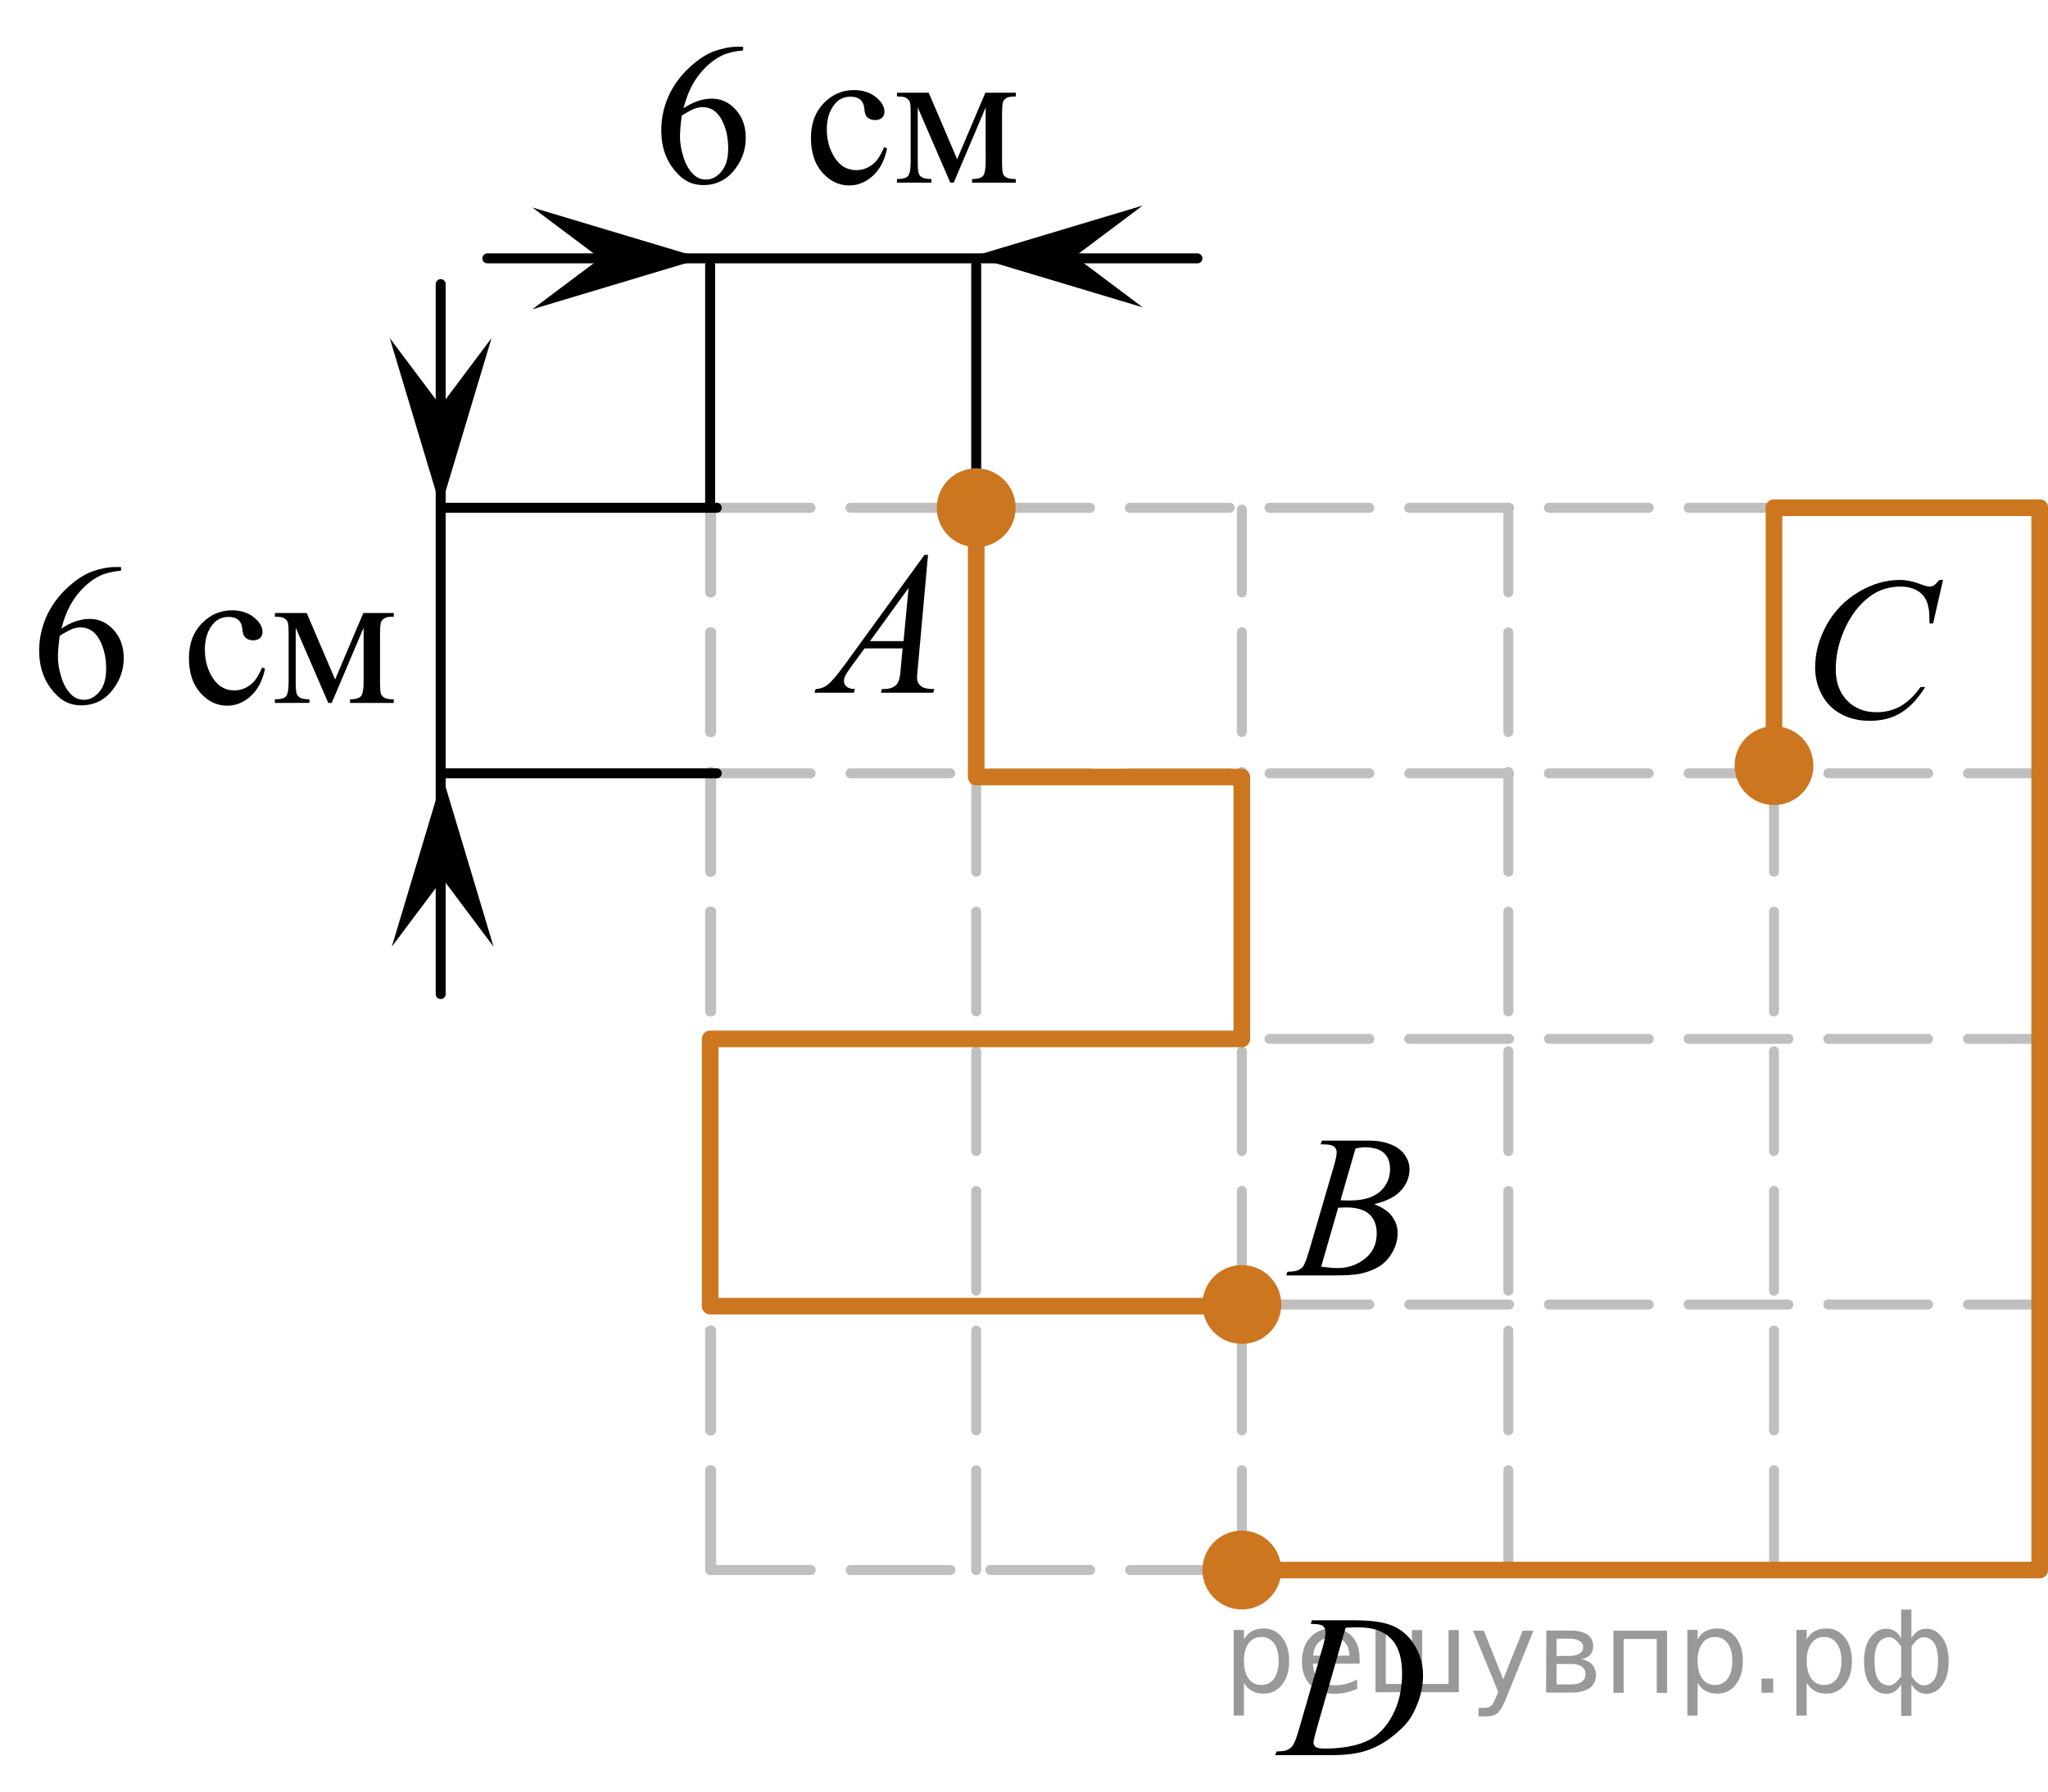 <?xml version="1.0" encoding="utf-8"?>
<!-- Generator: Adobe Illustrator 27.2.0, SVG Export Plug-In . SVG Version: 6.00 Build 0)  -->
<svg version="1.1" id="Layer_1" xmlns="http://www.w3.org/2000/svg" xmlns:xlink="http://www.w3.org/1999/xlink" x="0px" y="0px"
	 width="153.937px" height="134.734px" viewBox="0 0 153.937 134.734" enable-background="new 0 0 153.937 134.734"
	 xml:space="preserve">
<g display="none">
	
		<line display="inline" fill="none" stroke="#000002" stroke-width="0.75" stroke-linecap="round" stroke-linejoin="round" stroke-dasharray="8.081,3.232" x1="-291.095" y1="57.055" x2="-291.095" y2="362.93"/>
	
		<line display="inline" fill="none" stroke="#000002" stroke-width="0.75" stroke-linecap="round" stroke-linejoin="round" stroke-dasharray="8.081,3.232" x1="-291.095" y1="57.097" x2="120.594" y2="57.097"/>
	
		<line display="inline" fill="none" stroke="#000002" stroke-width="0.75" stroke-linecap="round" stroke-linejoin="round" stroke-dasharray="8.081,3.232" x1="-291.027" y1="105.93" x2="111.582" y2="105.93"/>
	
		<line display="inline" fill="none" stroke="#000002" stroke-width="0.75" stroke-linecap="round" stroke-linejoin="round" stroke-dasharray="8.081,3.232" x1="-299.845" y1="155.035" x2="111.843" y2="155.035"/>
	
		<line display="inline" fill="none" stroke="#000002" stroke-width="0.75" stroke-linecap="round" stroke-linejoin="round" stroke-dasharray="8.081,3.232" x1="-299.459" y1="204.097" x2="112.228" y2="204.097"/>
	
		<line display="inline" fill="none" stroke="#000002" stroke-width="0.75" stroke-linecap="round" stroke-linejoin="round" stroke-dasharray="8.081,3.232" x1="-299.135" y1="253.097" x2="112.553" y2="253.097"/>
	
		<line display="inline" fill="none" stroke="#000002" stroke-width="0.75" stroke-linecap="round" stroke-linejoin="round" stroke-dasharray="8.081,3.232" x1="-298.751" y1="303.035" x2="112.937" y2="303.035"/>
	
		<line display="inline" fill="none" stroke="#000002" stroke-width="0.75" stroke-linecap="round" stroke-linejoin="round" stroke-dasharray="8.081,3.232" x1="-298.49" y1="352.014" x2="113.203" y2="352.014"/>
	
		<line display="inline" fill="none" stroke="#000002" stroke-width="0.75" stroke-linecap="round" stroke-linejoin="round" stroke-dasharray="8.081,3.232" x1="-242.137" y1="57.097" x2="-242.137" y2="362.93"/>
	
		<line display="inline" fill="none" stroke="#000002" stroke-width="0.75" stroke-linecap="round" stroke-linejoin="round" stroke-dasharray="8.081,3.232" x1="-192.199" y1="48.44" x2="-192.199" y2="362.962"/>
	
		<line display="inline" fill="none" stroke="#000002" stroke-width="0.75" stroke-linecap="round" stroke-linejoin="round" stroke-dasharray="8.081,3.232" x1="-143.293" y1="48.409" x2="-143.293" y2="362.93"/>
	
		<line display="inline" fill="none" stroke="#000002" stroke-width="0.75" stroke-linecap="round" stroke-linejoin="round" stroke-dasharray="8.081,3.232" x1="-94.262" y1="48.409" x2="-94.262" y2="362.93"/>
	
		<line display="inline" fill="none" stroke="#000002" stroke-width="0.75" stroke-linecap="round" stroke-linejoin="round" stroke-dasharray="8.081,3.232" x1="-45.199" y1="48.44" x2="-45.199" y2="362.962"/>
	
		<line display="inline" fill="none" stroke="#000002" stroke-width="0.75" stroke-linecap="round" stroke-linejoin="round" stroke-dasharray="8.081,3.232" x1="3.697" y1="48.492" x2="3.697" y2="363.014"/>
	
		<line display="inline" fill="none" stroke="#000002" stroke-width="0.75" stroke-linecap="round" stroke-linejoin="round" stroke-dasharray="8.081,3.232" x1="53.738" y1="48.597" x2="53.738" y2="363.118"/>
	
		<line display="inline" fill="none" stroke="#000002" stroke-width="0.75" stroke-linecap="round" stroke-linejoin="round" stroke-dasharray="8.081,3.232" x1="102.77" y1="48.472" x2="102.77" y2="362.993"/>
</g>
<g>
	<g>
		<g>
			<g>
				<g>
					<g>
						<g>
							<defs>
								<rect id="SVGID_1_" y="39.113" width="33.121" height="17.871"/>
							</defs>
							<clipPath id="SVGID_00000006669775154326612940000006539195876311141052_">
								<use xlink:href="#SVGID_1_"  overflow="visible"/>
							</clipPath>
							<g clip-path="url(#SVGID_00000006669775154326612940000006539195876311141052_)">
								<path d="M9.099,42.631v0.272c-0.652,0.063-1.188,0.191-1.599,0.389c-0.412,0.194-0.818,0.49-1.225,0.89
									c-0.401,0.399-0.734,0.843-1,1.333c-0.265,0.49-0.483,1.072-0.664,1.746c0.712-0.487,1.426-0.729,2.144-0.729
									c0.688,0,1.28,0.274,1.787,0.825C9.046,47.91,9.3,48.619,9.3,49.483c0,0.838-0.256,1.603-0.767,2.289
									c-0.611,0.839-1.423,1.257-2.431,1.257c-0.688,0-1.271-0.229-1.75-0.681c-0.939-0.881-1.408-2.021-1.408-3.426
									c0-0.896,0.182-1.747,0.541-2.556c0.361-0.809,0.876-1.522,1.545-2.147s1.313-1.046,1.923-1.263
									c0.613-0.217,1.188-0.325,1.714-0.325C8.667,42.631,9.099,42.631,9.099,42.631z M4.489,47.799
									C4.4,48.464,4.356,49,4.356,49.407c0,0.474,0.088,0.984,0.263,1.54c0.177,0.555,0.438,0.991,0.782,1.316
									c0.252,0.231,0.561,0.349,0.919,0.349c0.432,0,0.814-0.202,1.152-0.604c0.338-0.403,0.508-0.979,0.508-1.729
									c0-0.844-0.168-1.569-0.504-2.188c-0.336-0.615-0.813-0.923-1.433-0.923c-0.188,0-0.391,0.04-0.604,0.118
									C5.227,47.367,4.909,47.538,4.489,47.799z"/>
							</g>
						</g>
					</g>
				</g>
			</g>
		</g>
		<g>
			<g>
				<g>
					<g>
						<g>
							<defs>
								<rect id="SVGID_00000153669364482371330210000015934332328562272665_" y="39.113" width="33.121" height="17.871"/>
							</defs>
							<clipPath id="SVGID_00000155138146051458375010000003309782021873662339_">
								<use xlink:href="#SVGID_00000153669364482371330210000015934332328562272665_"  overflow="visible"/>
							</clipPath>
							<g clip-path="url(#SVGID_00000155138146051458375010000003309782021873662339_)">
								<path d="M19.92,50.279c-0.185,0.892-0.542,1.574-1.073,2.057c-0.533,0.479-1.124,0.72-1.771,0.72
									c-0.771,0-1.439-0.32-2.016-0.967c-0.574-0.646-0.859-1.517-0.859-2.614c0-1.063,0.317-1.927,0.952-2.591
									c0.635-0.664,1.397-0.997,2.287-0.997c0.667,0,1.216,0.176,1.646,0.528c0.432,0.352,0.646,0.717,0.646,1.096
									c0,0.188-0.063,0.338-0.183,0.454c-0.12,0.116-0.29,0.173-0.511,0.173c-0.292,0-0.511-0.093-0.658-0.28
									c-0.084-0.104-0.142-0.3-0.167-0.591s-0.127-0.512-0.302-0.665c-0.173-0.146-0.411-0.222-0.719-0.222
									c-0.494,0-0.892,0.183-1.191,0.546c-0.398,0.482-0.602,1.12-0.602,1.913c0,0.807,0.199,1.521,0.597,2.138
									c0.398,0.618,0.938,0.928,1.612,0.928c0.484,0,0.919-0.165,1.305-0.495c0.272-0.228,0.536-0.639,0.793-1.232L19.92,50.279z"
									/>
								<path d="M25.189,51.085l2.12-4.999h2.29v0.279c-0.336,0-0.562,0.031-0.671,0.101c-0.111,0.065-0.199,0.148-0.265,0.248
									c-0.063,0.099-0.098,0.418-0.098,0.96v3.588c0,0.468,0.023,0.771,0.07,0.904s0.146,0.237,0.289,0.307
									c0.145,0.07,0.368,0.104,0.671,0.104v0.271h-3.284v-0.271c0.405,0,0.679-0.074,0.813-0.228
									c0.14-0.148,0.208-0.513,0.208-1.089v-4.066l-2.399,5.654h-0.259l-2.446-5.654v4.066c0,0.468,0.024,0.771,0.074,0.904
									c0.049,0.136,0.146,0.237,0.289,0.307c0.143,0.069,0.364,0.104,0.667,0.104v0.271H20.66v-0.271
									c0.44,0,0.726-0.079,0.849-0.239c0.124-0.16,0.185-0.519,0.185-1.074v-3.588c0-0.527-0.025-0.838-0.082-0.935
									c-0.054-0.098-0.138-0.184-0.252-0.26c-0.114-0.075-0.346-0.113-0.697-0.113v-0.279h2.391L25.189,51.085z"/>
							</g>
						</g>
					</g>
				</g>
			</g>
		</g>
	</g>
</g>
<g>
	<g>
		<g>
			<g>
				<g>
					<g>
						<g>
							<defs>
								<rect id="SVGID_00000168809740650421317720000013940740087179351229_" x="46.756" width="33.121" height="17.871"/>
							</defs>
							<clipPath id="SVGID_00000131356226925814196220000010993182353554564776_">
								<use xlink:href="#SVGID_00000168809740650421317720000013940740087179351229_"  overflow="visible"/>
							</clipPath>
							<g clip-path="url(#SVGID_00000131356226925814196220000010993182353554564776_)">
								<path d="M55.854,3.516v0.273c-0.65,0.063-1.185,0.19-1.597,0.388s-0.82,0.491-1.225,0.89c-0.401,0.399-0.734,0.846-1,1.333
									c-0.267,0.49-0.483,1.072-0.662,1.746c0.712-0.484,1.426-0.729,2.142-0.729c0.688,0,1.282,0.273,1.787,0.827
									c0.504,0.551,0.756,1.26,0.756,2.126c0,0.836-0.254,1.6-0.763,2.289c-0.613,0.837-1.425,1.255-2.435,1.255
									c-0.687,0-1.27-0.229-1.75-0.682c-0.938-0.881-1.404-2.021-1.404-3.426c0-0.896,0.18-1.747,0.539-2.555
									s0.878-1.523,1.547-2.148S53.1,4.057,53.712,3.84c0.611-0.216,1.184-0.325,1.712-0.325h0.43V3.516z M51.246,8.685
									c-0.091,0.665-0.135,1.201-0.135,1.609c0,0.473,0.09,0.986,0.267,1.54c0.175,0.554,0.436,0.993,0.78,1.317
									c0.252,0.229,0.561,0.348,0.919,0.348c0.432,0,0.813-0.202,1.15-0.605c0.338-0.4,0.508-0.979,0.508-1.728
									c0-0.842-0.168-1.57-0.504-2.188c-0.336-0.612-0.813-0.923-1.431-0.923c-0.188,0-0.389,0.04-0.604,0.118
									C51.981,8.254,51.666,8.424,51.246,8.685z"/>
							</g>
						</g>
					</g>
				</g>
			</g>
		</g>
		<g>
			<g>
				<g>
					<g>
						<g>
							<defs>
								<rect id="SVGID_00000148625184246074744960000014238122112438460859_" x="46.756" width="33.121" height="17.871"/>
							</defs>
							<clipPath id="SVGID_00000099631986755257422940000008107415796410123666_">
								<use xlink:href="#SVGID_00000148625184246074744960000014238122112438460859_"  overflow="visible"/>
							</clipPath>
							<g clip-path="url(#SVGID_00000099631986755257422940000008107415796410123666_)">
								<path d="M66.676,11.166c-0.185,0.891-0.542,1.576-1.075,2.056c-0.533,0.48-1.124,0.72-1.771,0.72
									c-0.771,0-1.443-0.319-2.02-0.967c-0.574-0.645-0.855-1.516-0.855-2.612c0-1.063,0.313-1.929,0.948-2.593
									c0.639-0.664,1.397-0.997,2.287-0.997c0.667,0,1.218,0.179,1.646,0.528c0.43,0.354,0.645,0.717,0.645,1.096
									c0,0.188-0.061,0.34-0.182,0.454c-0.121,0.116-0.291,0.173-0.508,0.173c-0.292,0-0.515-0.093-0.66-0.277
									c-0.084-0.104-0.141-0.301-0.167-0.592c-0.027-0.291-0.127-0.514-0.3-0.665c-0.174-0.146-0.413-0.224-0.723-0.224
									c-0.49,0-0.892,0.186-1.189,0.546c-0.4,0.483-0.604,1.12-0.604,1.913c0,0.81,0.199,1.521,0.601,2.14
									c0.396,0.616,0.935,0.927,1.608,0.927c0.484,0,0.919-0.165,1.309-0.495c0.271-0.227,0.536-0.637,0.793-1.233L66.676,11.166z
									"/>
								<path d="M71.943,11.97l2.12-4.999h2.29v0.28c-0.336,0-0.56,0.033-0.671,0.1S75.483,7.5,75.419,7.599
									c-0.064,0.102-0.1,0.418-0.1,0.96v3.588c0,0.471,0.023,0.771,0.07,0.904c0.047,0.136,0.146,0.238,0.289,0.307
									c0.146,0.069,0.37,0.104,0.671,0.104v0.272h-3.284v-0.272c0.405,0,0.681-0.075,0.815-0.227
									c0.138-0.149,0.208-0.515,0.208-1.091V8.079l-2.401,5.653h-0.259l-2.446-5.653v4.065c0,0.471,0.025,0.771,0.074,0.904
									c0.049,0.136,0.146,0.238,0.289,0.307c0.145,0.069,0.366,0.104,0.667,0.104v0.271h-2.594v-0.271
									c0.438,0,0.722-0.08,0.845-0.24c0.124-0.16,0.187-0.518,0.187-1.074V8.557c0-0.524-0.025-0.838-0.08-0.934
									c-0.058-0.096-0.142-0.185-0.254-0.258c-0.112-0.077-0.348-0.115-0.695-0.115V6.97h2.387L71.943,11.97z"/>
							</g>
						</g>
					</g>
				</g>
			</g>
		</g>
	</g>
</g>
<line fill="none" stroke="#C0BFBF" stroke-width="0.75" stroke-linecap="round" stroke-linejoin="round" stroke-miterlimit="10" stroke-dasharray="7.5,3" x1="53.425" y1="38.174" x2="153.312" y2="38.174"/>
<line fill="none" stroke="#C0BFBF" stroke-width="0.75" stroke-linecap="round" stroke-linejoin="round" stroke-miterlimit="10" stroke-dasharray="7.5,3" x1="53.425" y1="58.139" x2="153.312" y2="58.139"/>
<line fill="none" stroke="#C0BFBF" stroke-width="0.75" stroke-linecap="round" stroke-linejoin="round" stroke-miterlimit="10" stroke-dasharray="7.5,3" x1="53.425" y1="78.105" x2="153.312" y2="78.105"/>
<line fill="none" stroke="#C0BFBF" stroke-width="0.75" stroke-linecap="round" stroke-linejoin="round" stroke-miterlimit="10" stroke-dasharray="7.5,3" x1="53.425" y1="98.074" x2="153.312" y2="98.074"/>
<line fill="none" stroke="#C0BFBF" stroke-width="0.75" stroke-linecap="round" stroke-linejoin="round" stroke-miterlimit="10" stroke-dasharray="7.5,3" x1="53.439" y1="118.037" x2="153.245" y2="118.037"/>
<line fill="none" stroke="#C0BFBF" stroke-width="0.75" stroke-linecap="round" stroke-linejoin="round" stroke-miterlimit="10" stroke-dasharray="7.5,3" x1="113.376" y1="118.038" x2="113.376" y2="38.319"/>
<line fill="none" stroke="#C0BFBF" stroke-width="0.75" stroke-linecap="round" stroke-linejoin="round" stroke-miterlimit="10" stroke-dasharray="7.5,3" x1="133.342" y1="118.038" x2="133.342" y2="38.319"/>
<line fill="none" stroke="#C0BFBF" stroke-width="0.75" stroke-linecap="round" stroke-linejoin="round" stroke-miterlimit="10" stroke-dasharray="7.5,3" x1="153.312" y1="118.088" x2="153.312" y2="38.239"/>
<circle fill="#CC761F" stroke="#CC761F" stroke-width="1.25" stroke-linecap="round" stroke-linejoin="round" stroke-miterlimit="10" cx="133.342" cy="57.561" r="2.338"/>
<line fill="none" stroke="#C0BFBF" stroke-width="0.75" stroke-linecap="round" stroke-linejoin="round" stroke-miterlimit="10" stroke-dasharray="7.5,3" x1="73.376" y1="118.038" x2="73.376" y2="38.319"/>
<g>
	<g>
		<g>
			<g>
				<g>
					<g>
						<g>
							<g>
								<defs>
									
										<rect id="SVGID_00000125589765978817318440000000193593100954323600_" x="133.342" y="40.061" width="16.491" height="18.078"/>
								</defs>
								<clipPath id="SVGID_00000003788508787983514550000010173428038887873458_">
									<use xlink:href="#SVGID_00000125589765978817318440000000193593100954323600_"  overflow="visible"/>
								</clipPath>
								<g clip-path="url(#SVGID_00000003788508787983514550000010173428038887873458_)">
									<path d="M146.047,43.598l-0.746,3.278h-0.266l-0.029-0.821c-0.024-0.299-0.082-0.563-0.17-0.799s-0.221-0.438-0.397-0.609
										c-0.178-0.171-0.396-0.306-0.672-0.4c-0.271-0.1-0.567-0.146-0.896-0.146c-0.882,0-1.651,0.244-2.313,0.732
										c-0.842,0.622-1.501,1.501-1.979,2.637c-0.396,0.938-0.595,1.885-0.595,2.846c0,0.98,0.283,1.767,0.854,2.352
										c0.563,0.585,1.303,0.878,2.207,0.878c0.685,0,1.293-0.154,1.827-0.464c0.532-0.312,1.025-0.784,1.482-1.427h0.352
										c-0.542,0.869-1.146,1.513-1.806,1.924c-0.654,0.41-1.444,0.613-2.364,0.613c-0.817,0-1.54-0.173-2.171-0.519
										c-0.634-0.347-1.109-0.833-1.438-1.461c-0.329-0.627-0.494-1.302-0.494-2.023c0-1.104,0.293-2.182,0.878-3.228
										c0.585-1.045,1.394-1.867,2.409-2.465c1.021-0.6,2.051-0.896,3.09-0.896c0.486,0,1.032,0.117,1.643,0.354
										c0.267,0.1,0.458,0.146,0.572,0.146c0.118,0,0.226-0.021,0.313-0.074c0.088-0.05,0.234-0.189,0.439-0.426L146.047,43.598
										L146.047,43.598z"/>
								</g>
							</g>
						</g>
					</g>
				</g>
			</g>
		</g>
	</g>
</g>
<line fill="none" stroke="#C0BFBF" stroke-width="0.75" stroke-linecap="round" stroke-linejoin="round" stroke-miterlimit="10" stroke-dasharray="7.5,3" x1="93.342" y1="118.038" x2="93.342" y2="38.319"/>
<line fill="none" stroke="#C0BFBF" stroke-width="0.75" stroke-linecap="round" stroke-linejoin="round" stroke-miterlimit="10" stroke-dasharray="7.5,3" x1="53.376" y1="118.038" x2="53.376" y2="38.319"/>
<line fill="none" stroke="#C0BFBF" stroke-width="0.75" stroke-linecap="round" stroke-linejoin="round" stroke-miterlimit="10" stroke-dasharray="7.5,3" x1="53.455" y1="118.038" x2="53.455" y2="38.325"/>
<line fill="none" stroke="#000002" stroke-width="0.75" stroke-linecap="round" stroke-linejoin="round" stroke-miterlimit="10" x1="53.376" y1="38.174" x2="53.376" y2="19.944"/>
<circle fill="#CC761F" stroke="#CC761F" stroke-width="1.25" stroke-linecap="round" stroke-linejoin="round" stroke-miterlimit="10" cx="93.342" cy="118.037" r="2.338"/>
<g>
	<g>
		<g>
			<g>
				<g>
					<g>
						<g>
							<g>
								<defs>
									
										<rect id="SVGID_00000126311557117258476300000012269604664775523754_" x="93.342" y="118.037" width="16.487" height="16.697"/>
								</defs>
								<clipPath id="SVGID_00000047020307669715729980000002356763955246639530_">
									<use xlink:href="#SVGID_00000126311557117258476300000012269604664775523754_"  overflow="visible"/>
								</clipPath>
								<g clip-path="url(#SVGID_00000047020307669715729980000002356763955246639530_)">
									<path d="M98.522,122.091l0.088-0.275h3.196c1.354,0,2.354,0.156,3.008,0.476c0.651,0.313,1.172,0.81,1.563,1.479
										c0.391,0.678,0.584,1.396,0.584,2.174c0,0.66-0.11,1.308-0.336,1.933c-0.229,0.627-0.479,1.127-0.765,1.502
										c-0.28,0.377-0.717,0.793-1.303,1.246c-0.586,0.45-1.221,0.787-1.903,1.004c-0.686,0.218-1.537,0.324-2.562,0.324h-4.237
										l0.098-0.275c0.393-0.01,0.648-0.045,0.781-0.104c0.197-0.086,0.344-0.198,0.438-0.346
										c0.143-0.213,0.302-0.633,0.479-1.266l1.771-6.129c0.138-0.48,0.207-0.861,0.207-1.137c0-0.193-0.064-0.346-0.192-0.447
										c-0.128-0.104-0.379-0.158-0.752-0.158L98.522,122.091L98.522,122.091z M101.142,122.377l-2.17,7.586
										c-0.162,0.566-0.244,0.92-0.244,1.055c0,0.08,0.026,0.156,0.078,0.232c0.052,0.072,0.122,0.123,0.21,0.146
										c0.128,0.045,0.334,0.065,0.62,0.065c0.771,0,1.49-0.08,2.147-0.241c0.659-0.162,1.202-0.4,1.627-0.724
										c0.604-0.466,1.08-1.104,1.438-1.912c0.359-0.813,0.539-1.735,0.539-2.771c0-1.172-0.273-2.043-0.826-2.609
										c-0.552-0.57-1.354-0.855-2.414-0.855C101.893,122.345,101.556,122.357,101.142,122.377z"/>
								</g>
							</g>
						</g>
					</g>
				</g>
			</g>
		</g>
	</g>
</g>
<line fill="none" stroke="#000002" stroke-width="0.75" stroke-linecap="round" stroke-linejoin="round" stroke-miterlimit="10" x1="73.376" y1="38.174" x2="73.376" y2="19.944"/>
<circle fill="#CC761F" stroke="#CC761F" stroke-width="1.25" stroke-linecap="round" stroke-linejoin="round" stroke-miterlimit="10" cx="93.342" cy="98.073" r="2.338"/>
<circle fill="#CC761F" stroke="#CC761F" stroke-width="1.25" stroke-linecap="round" stroke-linejoin="round" stroke-miterlimit="10" cx="73.376" cy="38.174" r="2.338"/>
<g>
	<g>
		<g>
			<g>
				<g>
					<g>
						<g>
							<g>
								<defs>
									
										<rect id="SVGID_00000092429546986305656830000002009127136753054848_" x="58.266" y="38.174" width="15.11" height="16.698"/>
								</defs>
								<clipPath id="SVGID_00000123430554088279615880000001694619365964780455_">
									<use xlink:href="#SVGID_00000092429546986305656830000002009127136753054848_"  overflow="visible"/>
								</clipPath>
								<g clip-path="url(#SVGID_00000123430554088279615880000001694619365964780455_)">
									<path d="M69.754,41.715l-0.76,8.431c-0.04,0.396-0.063,0.652-0.063,0.777c0,0.199,0.037,0.351,0.109,0.456
										c0.095,0.145,0.221,0.251,0.38,0.32c0.16,0.067,0.43,0.104,0.809,0.104l-0.081,0.276H66.21l0.081-0.276h0.17
										c0.316,0,0.58-0.07,0.782-0.209c0.144-0.095,0.253-0.252,0.332-0.472c0.054-0.154,0.104-0.521,0.15-1.092l0.118-1.284
										h-2.859l-1.021,1.396c-0.229,0.313-0.376,0.539-0.435,0.678c-0.063,0.139-0.092,0.267-0.092,0.387
										c0,0.158,0.063,0.296,0.189,0.409c0.129,0.113,0.34,0.179,0.636,0.188l-0.082,0.276h-2.958l0.081-0.276
										c0.363-0.015,0.688-0.139,0.963-0.37c0.277-0.229,0.691-0.727,1.243-1.48l5.979-8.236L69.754,41.715L69.754,41.715z
										 M68.293,44.203l-2.898,3.999h2.521L68.293,44.203z"/>
								</g>
							</g>
						</g>
					</g>
				</g>
			</g>
		</g>
	</g>
</g>
<polygon points="45.117,19.424 40.013,15.599 52.769,19.424 40.013,23.25 "/>
<polygon points="80.79,19.279 85.888,23.105 73.133,19.279 85.888,15.454 "/>
<line fill="none" stroke="#000002" stroke-width="0.75" stroke-linecap="round" stroke-linejoin="round" stroke-miterlimit="10" x1="36.629" y1="19.424" x2="90.004" y2="19.424"/>
<line fill="none" stroke="#000002" stroke-width="0.75" stroke-linecap="round" stroke-linejoin="round" stroke-miterlimit="10" x1="53.874" y1="58.139" x2="33.124" y2="58.139"/>
<line fill="none" stroke="#000002" stroke-width="0.75" stroke-linecap="round" stroke-linejoin="round" stroke-miterlimit="10" x1="53.874" y1="38.174" x2="33.124" y2="38.174"/>
<polygon points="33.274,66.071 29.451,71.172 33.274,58.417 37.098,71.172 "/>
<polygon points="33.124,30.52 36.946,25.419 33.124,38.174 29.296,25.419 "/>
<line fill="none" stroke="#000002" stroke-width="0.75" stroke-linecap="round" stroke-linejoin="round" stroke-miterlimit="10" x1="33.124" y1="74.736" x2="33.124" y2="21.361"/>
<polyline fill="none" stroke="#CC761F" stroke-width="1.25" stroke-linecap="round" stroke-linejoin="round" points="73.376,38.174 
	73.376,58.417 93.342,58.417 93.342,78.105 53.376,78.105 53.376,98.195 93.342,98.195 "/>
<g>
	<g>
		<g>
			<defs>
				<rect id="SVGID_00000114051773744643754850000000045995110351896228_" x="93.342" y="81.685" width="15.565" height="16.56"/>
			</defs>
			<clipPath id="SVGID_00000010309327731780164390000006812496126595261882_">
				<use xlink:href="#SVGID_00000114051773744643754850000000045995110351896228_"  overflow="visible"/>
			</clipPath>
			<g clip-path="url(#SVGID_00000010309327731780164390000006812496126595261882_)">
				<g enable-background="new    ">
				</g>
			</g>
		</g>
	</g>
	<g>
		<g>
			<defs>
				<rect id="SVGID_00000055706749675086541900000011182533308037508777_" x="94.045" y="81.975" width="15.112" height="16.697"/>
			</defs>
			<clipPath id="SVGID_00000183249984204871891340000011351370237135888526_">
				<use xlink:href="#SVGID_00000055706749675086541900000011182533308037508777_"  overflow="visible"/>
			</clipPath>
			<g clip-path="url(#SVGID_00000183249984204871891340000011351370237135888526_)">
				<g enable-background="new    ">
					<path d="M99.26,86.032l0.103-0.277h3.571c0.6,0,1.135,0.095,1.605,0.284s0.821,0.454,1.055,0.793
						c0.234,0.339,0.351,0.697,0.351,1.076c0,0.583-0.208,1.109-0.623,1.58c-0.416,0.471-1.094,0.818-2.033,1.043
						c0.606,0.23,1.051,0.533,1.336,0.912c0.285,0.378,0.428,0.794,0.428,1.248c0,0.503-0.128,0.983-0.384,1.442
						c-0.256,0.458-0.584,0.815-0.984,1.068c-0.401,0.254-0.885,0.441-1.45,0.56
						c-0.403,0.085-1.033,0.127-1.889,0.127h-3.667l0.096-0.276c0.384-0.01,0.644-0.047,0.782-0.112
						c0.196-0.084,0.337-0.196,0.421-0.336c0.118-0.19,0.275-0.623,0.472-1.301l1.793-6.136
						c0.152-0.519,0.229-0.882,0.229-1.091c0-0.185-0.067-0.33-0.202-0.438c-0.136-0.107-0.393-0.161-0.771-0.161
						C99.412,86.038,99.334,86.037,99.26,86.032z M99.305,95.232c0.531,0.069,0.946,0.104,1.246,0.104
						c0.768,0,1.447-0.234,2.04-0.702c0.593-0.469,0.89-1.105,0.89-1.906c0-0.613-0.184-1.091-0.55-1.435
						c-0.366-0.345-0.958-0.517-1.774-0.517c-0.157,0-0.35,0.008-0.575,0.022L99.305,95.232z M100.758,90.239
						c0.319,0.011,0.551,0.016,0.693,0.016c1.023,0,1.784-0.226,2.284-0.677c0.499-0.451,0.748-1.015,0.748-1.692
						c0-0.514-0.152-0.913-0.457-1.2c-0.305-0.286-0.792-0.43-1.461-0.43c-0.177,0-0.403,0.03-0.679,0.09
						L100.758,90.239z"/>
				</g>
			</g>
		</g>
	</g>
</g>
<line fill="none" stroke="#CC761F" stroke-width="1.25" stroke-linecap="round" stroke-linejoin="round" x1="133.342" y1="58.139" x2="133.342" y2="38.174"/>
<line fill="none" stroke="#CC761F" stroke-width="1.25" stroke-linecap="round" stroke-linejoin="round" x1="153.312" y1="38.174" x2="133.342" y2="38.174"/>
<line fill="none" stroke="#CC761F" stroke-width="1.25" stroke-linecap="round" stroke-linejoin="round" x1="93.342" y1="118.038" x2="153.245" y2="118.038"/>
<line fill="none" stroke="#CC761F" stroke-width="1.25" stroke-linecap="round" stroke-linejoin="round" x1="153.312" y1="38.174" x2="153.312" y2="118.037"/>
<g style="stroke:none;fill:#000;fill-opacity:0.40"><path d="m 93.5,126.5 v 2.48 h -0.77 v -6.44 h 0.77 v 0.71 q 0.24,-0.42 0.61,-0.62 0.37,-0.20 0.88,-0.20 0.85,0 1.38,0.68 0.53,0.68 0.53,1.77 0,1.10 -0.53,1.77 -0.53,0.68 -1.38,0.68 -0.51,0 -0.88,-0.20 -0.37,-0.20 -0.61,-0.62 z m 2.61,-1.63 q 0,-0.85 -0.35,-1.32 -0.35,-0.48 -0.95,-0.48 -0.61,0 -0.96,0.48 -0.35,0.48 -0.35,1.32 0,0.85 0.35,1.33 0.35,0.48 0.96,0.48 0.61,0 0.95,-0.48 0.35,-0.48 0.35,-1.33 z"/><path d="m 102.2,124.7 v 0.38 h -3.52 q 0.05,0.79 0.47,1.21 0.43,0.41 1.19,0.41 0.44,0 0.85,-0.11 0.42,-0.11 0.82,-0.33 v 0.72 q -0.41,0.17 -0.85,0.27 -0.43,0.09 -0.88,0.09 -1.12,0 -1.77,-0.65 -0.65,-0.65 -0.65,-1.76 0,-1.15 0.62,-1.82 0.62,-0.68 1.67,-0.68 0.94,0 1.49,0.61 0.55,0.60 0.55,1.65 z m -0.77,-0.23 q -0.01,-0.63 -0.35,-1.00 -0.34,-0.38 -0.91,-0.38 -0.64,0 -1.03,0.36 -0.38,0.36 -0.44,1.02 z"/><path d="m 106.9,126.6 h 1.98 v -4.05 h 0.77 v 4.67 h -6.26 v -4.67 h 0.77 v 4.05 h 1.97 v -4.05 h 0.77 z"/><path d="m 113.2,127.7 q -0.33,0.83 -0.63,1.09 -0.31,0.25 -0.82,0.25 h -0.61 v -0.64 h 0.45 q 0.32,0 0.49,-0.15 0.17,-0.15 0.39,-0.71 l 0.14,-0.35 -1.89,-4.59 h 0.81 l 1.46,3.65 1.46,-3.65 h 0.81 z"/><path d="m 117.0,125.1 v 1.54 h 1.09 q 0.53,0 0.80,-0.20 0.28,-0.20 0.28,-0.57 0,-0.38 -0.28,-0.57 -0.28,-0.20 -0.80,-0.20 z m 0,-1.90 v 1.29 h 1.01 q 0.43,0 0.71,-0.17 0.28,-0.17 0.28,-0.48 0,-0.31 -0.28,-0.47 -0.28,-0.17 -0.71,-0.17 z m -0.77,-0.61 h 1.82 q 0.82,0 1.26,0.30 0.44,0.30 0.44,0.85 0,0.43 -0.23,0.68 -0.23,0.25 -0.67,0.31 0.53,0.10 0.82,0.42 0.29,0.32 0.29,0.79 0,0.62 -0.48,0.97 -0.48,0.34 -1.37,0.34 h -1.90 z"/><path d="m 125.3,122.6 v 4.67 h -0.77 v -4.05 h -2.49 v 4.05 h -0.77 v -4.67 z"/><path d="m 127.6,126.5 v 2.48 h -0.77 v -6.44 h 0.77 v 0.71 q 0.24,-0.42 0.61,-0.62 0.37,-0.20 0.88,-0.20 0.85,0 1.38,0.68 0.53,0.68 0.53,1.77 0,1.10 -0.53,1.77 -0.53,0.68 -1.38,0.68 -0.51,0 -0.88,-0.20 -0.37,-0.20 -0.61,-0.62 z m 2.61,-1.63 q 0,-0.85 -0.35,-1.32 -0.35,-0.48 -0.95,-0.48 -0.61,0 -0.96,0.48 -0.35,0.48 -0.35,1.32 0,0.85 0.35,1.33 0.35,0.48 0.96,0.48 0.61,0 0.95,-0.48 0.35,-0.48 0.35,-1.33 z"/><path d="m 132.4,126.2 h 0.88 v 1.06 h -0.88 z"/><path d="m 135.8,126.5 v 2.48 h -0.77 v -6.44 h 0.77 v 0.71 q 0.24,-0.42 0.61,-0.62 0.37,-0.20 0.88,-0.20 0.85,0 1.38,0.68 0.53,0.68 0.53,1.77 0,1.10 -0.53,1.77 -0.53,0.68 -1.38,0.68 -0.51,0 -0.88,-0.20 -0.37,-0.20 -0.61,-0.62 z m 2.61,-1.63 q 0,-0.85 -0.35,-1.32 -0.35,-0.48 -0.95,-0.48 -0.61,0 -0.96,0.48 -0.35,0.48 -0.35,1.32 0,0.85 0.35,1.33 0.35,0.48 0.96,0.48 0.61,0 0.95,-0.48 0.35,-0.48 0.35,-1.33 z"/><path d="m 140.9,124.9 q 0,0.98 0.30,1.40 0.30,0.41 0.82,0.41 0.41,0 0.88,-0.70 v -2.22 q -0.47,-0.70 -0.88,-0.70 -0.51,0 -0.82,0.42 -0.30,0.41 -0.30,1.39 z m 2,4.10 v -2.37 q -0.24,0.39 -0.51,0.55 -0.27,0.16 -0.62,0.16 -0.70,0 -1.18,-0.64 -0.48,-0.65 -0.48,-1.79 0,-1.15 0.48,-1.80 0.49,-0.66 1.18,-0.66 0.35,0 0.62,0.16 0.28,0.16 0.51,0.55 v -2.15 h 0.77 v 2.15 q 0.24,-0.39 0.51,-0.55 0.28,-0.16 0.62,-0.16 0.70,0 1.18,0.66 0.49,0.66 0.49,1.80 0,1.15 -0.49,1.79 -0.48,0.64 -1.18,0.64 -0.35,0 -0.62,-0.16 -0.27,-0.16 -0.51,-0.55 v 2.37 z m 2.77,-4.10 q 0,-0.98 -0.30,-1.39 -0.30,-0.42 -0.81,-0.42 -0.41,0 -0.88,0.70 v 2.22 q 0.47,0.70 0.88,0.70 0.51,0 0.81,-0.41 0.30,-0.42 0.30,-1.40 z"/></g></svg>

<!--File created and owned by https://sdamgia.ru. Copying is prohibited. All rights reserved.-->
